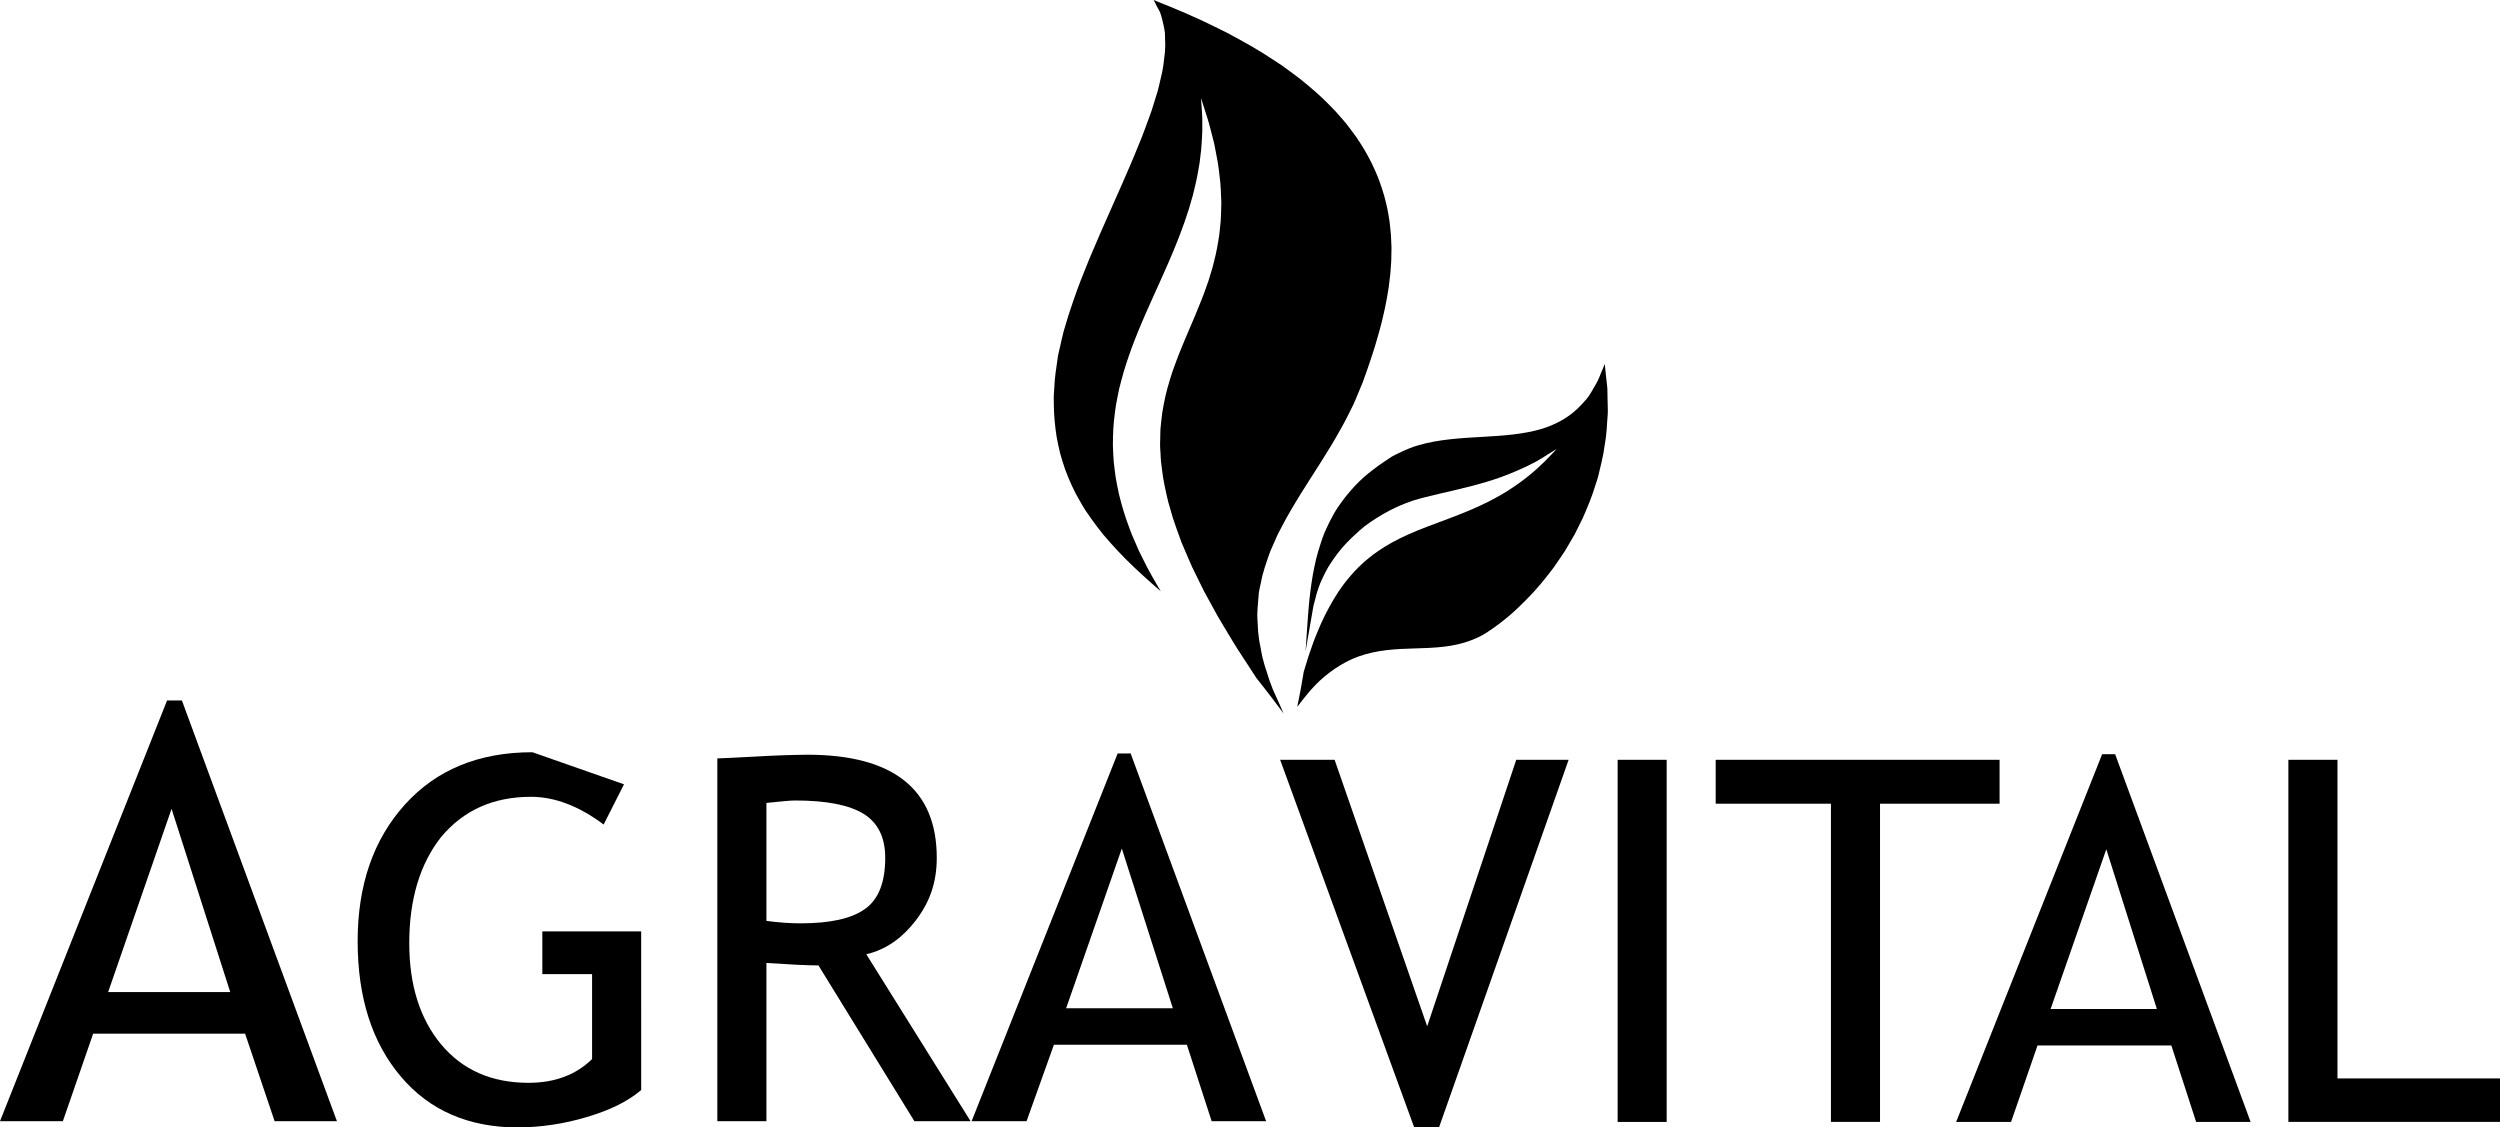 <?xml version="1.0" encoding="utf-8"?>
<!-- Generator: Adobe Illustrator 15.1.0, SVG Export Plug-In . SVG Version: 6.00 Build 0)  -->
<!DOCTYPE svg PUBLIC "-//W3C//DTD SVG 1.1//EN" "http://www.w3.org/Graphics/SVG/1.1/DTD/svg11.dtd">
<svg version="1.1" id="Layer_1" xmlns="http://www.w3.org/2000/svg" xmlns:xlink="http://www.w3.org/1999/xlink" x="0px" y="0px"
	 width="102px" height="46px" viewBox="0 0 102 46" enable-background="new 0 0 102 46" xml:space="preserve">
<g>
	<path d="M6.816,28.58L0,45.744h2.565l1.236-3.57H10l1.204,3.57h2.542L7.422,28.58H6.816z M4.412,40.475L7,33l2.393,7.475H4.412z"/>
	<path d="M45.6,30.741l-5.958,15.003h2.242L43,42.624h5.424l1.011,3.12h2.222L46.13,30.74L45.6,30.741z M43.498,41.137l2.272-6.517
		l2.082,6.517H43.498z"/>
	<path d="M22.127,39.744h2.03v3.466c-0.66,0.646-1.525,0.969-2.595,0.969c-1.5,0-2.687-0.521-3.562-1.565
		c-0.868-1.045-1.302-2.422-1.302-4.131c0-1.801,0.441-3.245,1.302-4.336c0.916-1.093,2.13-1.637,3.665-1.637
		c0.967,0,1.955,0.376,2.964,1.131L25.459,32l-3.736-1.309c-2.181,0-3.917,0.711-5.203,2.136c-1.285,1.424-1.928,3.282-1.928,5.573
		c0,2.296,0.588,4.137,1.76,5.52c1.17,1.387,2.77,2.08,4.79,2.08c0.944-0.008,1.882-0.15,2.786-0.421
		c0.953-0.279,1.699-0.647,2.232-1.106V38h-4.033V39.744z"/>
	<path d="M37.369,37.548C37.936,36.803,38.22,36,38.22,35c0-2.794-1.764-4.208-5.288-4.208c-0.704,0.009-1.407,0.034-2.109,0.076
		c-0.965,0.052-1.484,0.075-1.556,0.075v14.801h2.003v-6.455c0.968,0.064,1.675,0.1,2.123,0.1l3.914,6.355H39.6l-4.255-6.811
		C36.128,38.754,36.801,38.288,37.369,37.548z M32.672,37.672c-0.455,0-0.923-0.035-1.402-0.1v-4.812
		c0.589-0.064,0.981-0.1,1.179-0.1c1.269,0,2.199,0.183,2.787,0.545c0.587,0.366,0.881,0.962,0.881,1.794
		c0,1-0.273,1.695-0.823,2.085C34.747,37.479,33.872,37.672,32.672,37.672z"/>
	<path d="M52.223,28.773c-0.054-0.112-0.102-0.222-0.149-0.332c-0.049-0.109-0.106-0.224-0.149-0.331
		c-0.045-0.112-0.084-0.222-0.124-0.332c-0.041-0.113-0.071-0.222-0.107-0.332c-0.035-0.11-0.077-0.224-0.107-0.332
		c-0.03-0.111-0.062-0.223-0.087-0.331c-0.027-0.113-0.042-0.222-0.063-0.332s-0.047-0.224-0.063-0.332
		c-0.016-0.111-0.03-0.223-0.041-0.332c-0.011-0.112-0.012-0.221-0.018-0.331s-0.018-0.224-0.018-0.332
		c0-0.112,0.008-0.222,0.014-0.332c0.006-0.112,0.016-0.223,0.027-0.332c0.011-0.11,0.015-0.224,0.031-0.331
		c0.018-0.113,0.048-0.221,0.071-0.332s0.043-0.223,0.071-0.332c0.029-0.112,0.062-0.222,0.096-0.332
		c0.034-0.111,0.072-0.222,0.111-0.332c0.04-0.111,0.075-0.223,0.12-0.332c0.045-0.112,0.098-0.221,0.146-0.332
		c0.05-0.11,0.095-0.223,0.147-0.332c0.055-0.111,0.116-0.221,0.174-0.332c0.059-0.111,0.115-0.222,0.177-0.332
		c0.063-0.111,0.126-0.221,0.19-0.332c0.065-0.111,0.131-0.222,0.198-0.332c0.066-0.11,0.134-0.221,0.202-0.332
		c0.069-0.111,0.14-0.221,0.21-0.332c0.07-0.11,0.139-0.221,0.21-0.332c0.07-0.11,0.142-0.221,0.212-0.332
		c0.071-0.11,0.142-0.22,0.212-0.332c0.069-0.109,0.137-0.222,0.205-0.332c0.069-0.11,0.138-0.22,0.206-0.332
		c0.065-0.109,0.129-0.221,0.193-0.332c0.064-0.11,0.127-0.221,0.189-0.332c0.062-0.11,0.122-0.22,0.182-0.332
		c0.058-0.109,0.111-0.221,0.167-0.332c0.055-0.111,0.113-0.219,0.166-0.332c0.051-0.108,0.093-0.222,0.141-0.332
		c0.047-0.11,0.094-0.22,0.138-0.332c0.028-0.073,0.063-0.142,0.09-0.216c0.014-0.038,0.027-0.077,0.042-0.116
		c0.04-0.11,0.08-0.221,0.119-0.332c0.039-0.11,0.077-0.221,0.114-0.332c0.038-0.11,0.074-0.221,0.111-0.332
		c0.035-0.11,0.072-0.221,0.106-0.332c0.034-0.11,0.066-0.221,0.099-0.332c0.032-0.11,0.063-0.221,0.094-0.332
		c0.03-0.11,0.061-0.221,0.089-0.332c0.028-0.11,0.053-0.221,0.078-0.332c0.046-0.199,0.089-0.398,0.126-0.598
		c0.017-0.089,0.031-0.178,0.046-0.267s0.03-0.177,0.043-0.266c0.013-0.088,0.022-0.177,0.033-0.266s0.022-0.178,0.031-0.267
		c0.008-0.089,0.014-0.177,0.02-0.266c0.007-0.089,0.015-0.177,0.019-0.266s0.004-0.178,0.005-0.267
		c0.002-0.089,0.006-0.177,0.005-0.266s-0.007-0.177-0.011-0.266c-0.003-0.089-0.005-0.178-0.012-0.267
		c-0.006-0.089-0.017-0.177-0.026-0.266c-0.009-0.089-0.017-0.178-0.029-0.267c-0.012-0.089-0.027-0.177-0.043-0.266
		c-0.015-0.089-0.029-0.177-0.048-0.266s-0.04-0.178-0.062-0.267S56.5,8.077,56.475,7.988c-0.024-0.089-0.053-0.178-0.081-0.266
		c-0.028-0.089-0.058-0.178-0.09-0.267s-0.066-0.177-0.102-0.266c-0.036-0.089-0.074-0.178-0.114-0.266
		c-0.039-0.089-0.08-0.178-0.124-0.267s-0.092-0.178-0.14-0.266c-0.048-0.089-0.096-0.178-0.147-0.266
		c-0.053-0.089-0.11-0.178-0.167-0.267c-0.058-0.089-0.112-0.178-0.174-0.266c-0.062-0.089-0.131-0.178-0.197-0.266
		c-0.066-0.089-0.13-0.178-0.201-0.267c-0.071-0.089-0.152-0.177-0.229-0.266s-0.152-0.178-0.234-0.266
		c-0.083-0.089-0.172-0.178-0.261-0.267c-0.088-0.089-0.178-0.178-0.271-0.266c-0.095-0.089-0.192-0.178-0.293-0.267
		s-0.205-0.178-0.313-0.266c-0.106-0.089-0.214-0.178-0.327-0.266c-0.115-0.089-0.236-0.178-0.357-0.267s-0.238-0.178-0.365-0.266
		c-0.13-0.089-0.27-0.177-0.406-0.266s-0.273-0.178-0.417-0.267c-0.145-0.089-0.296-0.178-0.449-0.266
		c-0.154-0.089-0.313-0.178-0.474-0.266c-0.163-0.089-0.325-0.178-0.496-0.267c-0.173-0.089-0.356-0.178-0.538-0.266
		c-0.183-0.089-0.365-0.178-0.556-0.266c-0.194-0.089-0.396-0.178-0.599-0.267c-0.206-0.089-0.417-0.178-0.632-0.266
		C47.503,0.177,47.29,0.088,47.064,0c0.058,0.082,0.091,0.178,0.139,0.266c0.047,0.088,0.102,0.172,0.138,0.266
		c0.033,0.085,0.053,0.177,0.078,0.267c0.024,0.087,0.045,0.175,0.062,0.266c0.016,0.088,0.037,0.174,0.046,0.266
		c0.008,0.085,0.004,0.178,0.007,0.267c0.003,0.088,0.01,0.175,0.008,0.266C47.54,1.951,47.536,2.04,47.529,2.13
		c-0.007,0.087-0.021,0.178-0.032,0.267s-0.018,0.175-0.032,0.266c-0.014,0.088-0.028,0.176-0.046,0.266
		c-0.017,0.087-0.041,0.178-0.061,0.267c-0.02,0.088-0.038,0.176-0.061,0.266c-0.023,0.089-0.042,0.176-0.067,0.266
		c-0.024,0.087-0.056,0.178-0.083,0.267c-0.026,0.088-0.054,0.177-0.083,0.266s-0.052,0.176-0.083,0.267
		c-0.03,0.087-0.064,0.178-0.096,0.266c-0.031,0.088-0.065,0.177-0.098,0.266c-0.033,0.089-0.064,0.177-0.098,0.267
		c-0.034,0.089-0.066,0.176-0.101,0.266c-0.035,0.087-0.073,0.178-0.109,0.266s-0.072,0.177-0.109,0.267
		c-0.037,0.089-0.071,0.176-0.108,0.266c-0.037,0.088-0.075,0.177-0.113,0.266c-0.038,0.088-0.077,0.178-0.115,0.267
		c-0.039,0.088-0.076,0.177-0.115,0.266s-0.076,0.177-0.115,0.266c-0.039,0.088-0.079,0.178-0.118,0.267
		c-0.039,0.088-0.079,0.177-0.118,0.266s-0.079,0.177-0.118,0.266c-0.04,0.089-0.079,0.177-0.118,0.267
		c-0.04,0.088-0.078,0.177-0.118,0.266c-0.039,0.089-0.078,0.177-0.117,0.266c-0.04,0.089-0.079,0.178-0.118,0.267
		s-0.078,0.177-0.117,0.266c-0.039,0.089-0.076,0.178-0.114,0.267c-0.039,0.089-0.076,0.177-0.114,0.266
		c-0.038,0.089-0.077,0.177-0.114,0.266s-0.075,0.178-0.112,0.267s-0.07,0.177-0.106,0.266c-0.036,0.089-0.071,0.177-0.106,0.266
		s-0.072,0.178-0.106,0.267c-0.035,0.089-0.068,0.178-0.102,0.266c-0.034,0.089-0.063,0.177-0.095,0.266
		c-0.032,0.089-0.064,0.178-0.095,0.267c-0.07,0.201-0.137,0.4-0.2,0.598c-0.036,0.111-0.067,0.222-0.1,0.332
		c-0.032,0.11-0.07,0.223-0.1,0.332c-0.03,0.112-0.053,0.221-0.08,0.332c-0.027,0.111-0.051,0.222-0.075,0.332
		c-0.023,0.11-0.055,0.224-0.075,0.332c-0.001,0.006-0.003,0.013-0.004,0.02c-0.019,0.107-0.028,0.207-0.044,0.312
		c-0.017,0.111-0.034,0.223-0.047,0.332c-0.014,0.111-0.028,0.223-0.038,0.332c-0.01,0.113-0.015,0.222-0.021,0.332
		s-0.018,0.224-0.021,0.332c-0.003,0.113,0.002,0.221,0.003,0.332C43,16.608,43,16.72,43.005,16.829
		c0.005,0.112,0.014,0.223,0.023,0.332c0.01,0.112,0.021,0.222,0.036,0.332c0.014,0.112,0.029,0.223,0.047,0.332
		c0.019,0.112,0.042,0.222,0.065,0.332c0.024,0.112,0.048,0.223,0.076,0.332c0.029,0.113,0.063,0.222,0.097,0.332
		c0.035,0.112,0.07,0.223,0.109,0.332c0.041,0.112,0.084,0.223,0.129,0.332c0.046,0.112,0.095,0.223,0.146,0.332
		c0.052,0.112,0.105,0.223,0.162,0.332c0.059,0.113,0.123,0.222,0.187,0.332c0.065,0.111,0.128,0.224,0.198,0.332
		c0.073,0.113,0.15,0.222,0.228,0.332c0.079,0.112,0.16,0.223,0.244,0.332c0.085,0.111,0.169,0.223,0.259,0.332
		c0.093,0.113,0.191,0.222,0.289,0.332c0.099,0.112,0.2,0.223,0.303,0.332c0.105,0.111,0.21,0.223,0.319,0.332
		c0.112,0.112,0.227,0.222,0.342,0.332c0.117,0.112,0.236,0.222,0.356,0.332c0.122,0.111,0.244,0.223,0.368,0.332
		c0.123,0.108,0.245,0.216,0.369,0.323c-0.067-0.109-0.124-0.215-0.187-0.323c-0.065-0.111-0.131-0.223-0.191-0.332
		c-0.062-0.111-0.123-0.222-0.18-0.332c-0.059-0.112-0.113-0.222-0.167-0.332c-0.055-0.11-0.115-0.223-0.166-0.332
		c-0.052-0.112-0.095-0.221-0.143-0.332c-0.048-0.111-0.1-0.223-0.144-0.332c-0.045-0.112-0.084-0.221-0.125-0.332
		c-0.041-0.111-0.082-0.223-0.119-0.332c-0.038-0.111-0.072-0.222-0.105-0.332c-0.034-0.112-0.064-0.222-0.094-0.332
		c-0.029-0.111-0.059-0.222-0.084-0.332c-0.026-0.112-0.047-0.222-0.069-0.332c-0.022-0.111-0.044-0.222-0.062-0.332
		c-0.018-0.112-0.03-0.222-0.044-0.332c-0.014-0.111-0.028-0.222-0.038-0.332c-0.01-0.112-0.015-0.222-0.02-0.332
		c-0.005-0.111-0.011-0.223-0.013-0.332c-0.001-0.112,0.001-0.222,0.004-0.332c0.003-0.111,0.007-0.222,0.014-0.332
		c0.007-0.111,0.016-0.222,0.026-0.332c0.011-0.111,0.024-0.222,0.039-0.332c0.015-0.111,0.03-0.222,0.048-0.332
		c0.019-0.111,0.042-0.222,0.064-0.332c0.022-0.111,0.043-0.222,0.068-0.332c0.026-0.112,0.058-0.222,0.087-0.332
		c0.03-0.111,0.059-0.222,0.091-0.332c0.033-0.111,0.069-0.222,0.104-0.332c0.036-0.111,0.073-0.222,0.111-0.332
		c0.039-0.111,0.077-0.222,0.118-0.332c0.042-0.111,0.085-0.221,0.128-0.332c0.043-0.111,0.086-0.222,0.132-0.332
		c0.045-0.111,0.092-0.221,0.139-0.332c0.047-0.111,0.095-0.222,0.143-0.332c0.087-0.2,0.176-0.399,0.265-0.598
		c0.04-0.089,0.08-0.178,0.12-0.267c0.04-0.088,0.08-0.177,0.12-0.266c0.04-0.088,0.08-0.177,0.12-0.266s0.079-0.178,0.119-0.267
		c0.04-0.088,0.079-0.177,0.118-0.266c0.039-0.088,0.077-0.177,0.116-0.266c0.038-0.089,0.077-0.178,0.114-0.267
		c0.037-0.088,0.074-0.177,0.111-0.266c0.036-0.088,0.072-0.177,0.107-0.266c0.035-0.088,0.07-0.177,0.104-0.267
		c0.034-0.088,0.066-0.177,0.099-0.266s0.065-0.177,0.097-0.267c0.031-0.088,0.06-0.177,0.089-0.266s0.061-0.177,0.088-0.266
		c0.027-0.088,0.051-0.178,0.077-0.267c0.026-0.088,0.053-0.177,0.077-0.266c0.024-0.088,0.044-0.177,0.066-0.266
		c0.022-0.088,0.043-0.177,0.063-0.267c0.02-0.088,0.038-0.177,0.056-0.266c0.017-0.088,0.033-0.177,0.048-0.266
		c0.015-0.089,0.032-0.177,0.046-0.267c0.013-0.087,0.021-0.177,0.032-0.266c0.011-0.089,0.024-0.176,0.033-0.266
		c0.008-0.088,0.014-0.178,0.02-0.267c0.006-0.088,0.012-0.177,0.016-0.266c0.004-0.088,0.01-0.176,0.012-0.266
		c0.002-0.088-0.001-0.178-0.001-0.267c0-0.088,0.001-0.176-0.002-0.266c-0.002-0.088-0.008-0.177-0.014-0.266
		c-0.005-0.088-0.012-0.177-0.019-0.267C49.012,4.173,49.009,4.088,49,4c0.032,0.09,0.054,0.172,0.084,0.26
		c0.03,0.09,0.057,0.178,0.085,0.267s0.06,0.179,0.085,0.266c0.027,0.089,0.056,0.179,0.08,0.266
		c0.026,0.091,0.045,0.177,0.069,0.267c0.023,0.089,0.047,0.179,0.068,0.266c0.021,0.088,0.049,0.18,0.068,0.266
		c0.021,0.091,0.034,0.177,0.052,0.267c0.019,0.09,0.034,0.178,0.05,0.266s0.037,0.18,0.05,0.266
		c0.014,0.091,0.024,0.178,0.037,0.267c0.012,0.09,0.021,0.178,0.031,0.266s0.023,0.18,0.031,0.266
		c0.008,0.091,0.012,0.178,0.017,0.267c0.005,0.09,0.008,0.178,0.011,0.266c0.003,0.088,0.011,0.18,0.012,0.266
		c0.001,0.091-0.005,0.177-0.006,0.267C49.823,8.61,49.821,8.7,49.816,8.787c-0.004,0.089-0.007,0.179-0.014,0.266
		c-0.007,0.091-0.019,0.178-0.028,0.267c-0.009,0.088-0.016,0.179-0.028,0.266c-0.012,0.091-0.028,0.178-0.043,0.267
		c-0.015,0.089-0.03,0.179-0.047,0.266c-0.017,0.089-0.035,0.179-0.054,0.266c-0.02,0.09-0.042,0.178-0.065,0.267
		c-0.022,0.089-0.043,0.179-0.067,0.266c-0.025,0.09-0.054,0.178-0.081,0.266c-0.027,0.089-0.052,0.179-0.081,0.267
		c-0.03,0.09-0.063,0.177-0.094,0.266c-0.032,0.089-0.062,0.179-0.095,0.266c-0.033,0.09-0.069,0.178-0.104,0.267
		c-0.079,0.202-0.16,0.401-0.243,0.598c-0.047,0.111-0.093,0.222-0.14,0.332c-0.047,0.111-0.094,0.221-0.142,0.332
		s-0.094,0.222-0.141,0.332c-0.046,0.11-0.093,0.221-0.138,0.332c-0.045,0.11-0.089,0.221-0.133,0.332
		c-0.043,0.11-0.084,0.221-0.125,0.332c-0.041,0.11-0.082,0.22-0.12,0.332c-0.037,0.109-0.069,0.221-0.104,0.332
		c-0.034,0.11-0.066,0.22-0.097,0.332c-0.029,0.109-0.057,0.22-0.083,0.332c-0.025,0.109-0.047,0.22-0.068,0.332
		c-0.021,0.11-0.042,0.219-0.06,0.332c-0.016,0.108-0.027,0.221-0.039,0.332c-0.012,0.11-0.026,0.218-0.034,0.332
		c-0.007,0.108-0.006,0.221-0.009,0.332c-0.003,0.11-0.009,0.218-0.008,0.332c0.001,0.107,0.012,0.221,0.018,0.332
		c0.006,0.11,0.008,0.218,0.019,0.332c0.01,0.107,0.027,0.221,0.042,0.332c0.014,0.11,0.027,0.219,0.045,0.332
		c0.018,0.108,0.04,0.22,0.062,0.332c0.021,0.109,0.045,0.22,0.071,0.332c0.025,0.11,0.049,0.219,0.078,0.332
		c0.028,0.108,0.064,0.221,0.096,0.332c0.032,0.11,0.06,0.218,0.096,0.332c0.034,0.108,0.075,0.221,0.114,0.332
		c0.037,0.109,0.078,0.22,0.119,0.332s0.076,0.218,0.121,0.332c0.042,0.107,0.096,0.222,0.142,0.332
		c0.046,0.11,0.092,0.22,0.142,0.332c0.049,0.111,0.092,0.218,0.145,0.332c0.05,0.107,0.11,0.222,0.163,0.332
		c0.053,0.109,0.106,0.22,0.163,0.332c0.056,0.111,0.104,0.218,0.164,0.332c0.056,0.106,0.123,0.222,0.182,0.331
		s0.12,0.221,0.182,0.332c0.062,0.111,0.117,0.218,0.182,0.332c0.062,0.108,0.131,0.222,0.196,0.332
		c0.063,0.108,0.133,0.221,0.199,0.331s0.13,0.22,0.2,0.332c0.069,0.111,0.132,0.219,0.204,0.332
		c0.067,0.107,0.146,0.223,0.216,0.332s0.143,0.22,0.216,0.331c0.073,0.111,0.141,0.219,0.216,0.332
		c0.045,0.067,0.083,0.13,0.129,0.198c0.036,0.046,0.069,0.089,0.104,0.134c0.087,0.112,0.174,0.223,0.26,0.332
		c0.085,0.108,0.171,0.222,0.256,0.331c0.083,0.107,0.166,0.222,0.249,0.332s0.166,0.216,0.249,0.332
		C52.313,28.99,52.275,28.886,52.223,28.773z"/>
	<path d="M65.586,16.165c-0.004-0.111,0-0.219-0.007-0.332c-0.007-0.109-0.026-0.222-0.036-0.332
		c-0.011-0.11-0.022-0.22-0.036-0.332c-0.013-0.107-0.018-0.211-0.034-0.32c-0.039,0.118-0.089,0.212-0.132,0.32
		c-0.045,0.112-0.088,0.229-0.137,0.332c-0.058,0.12-0.12,0.225-0.184,0.332c-0.065,0.113-0.13,0.231-0.201,0.332
		c-0.089,0.124-0.187,0.227-0.283,0.332c-0.111,0.122-0.229,0.232-0.351,0.332c-0.155,0.126-0.318,0.238-0.489,0.332
		c-0.247,0.137-0.506,0.249-0.778,0.332c-0.756,0.229-1.592,0.284-2.442,0.332c-0.87,0.049-1.752,0.098-2.573,0.332
		c-0.289,0.082-0.566,0.196-0.836,0.332c-0.09,0.045-0.181,0.083-0.268,0.134c-0.106,0.064-0.199,0.132-0.299,0.198
		c-0.164,0.108-0.32,0.218-0.467,0.332c-0.141,0.109-0.279,0.219-0.404,0.332c-0.121,0.108-0.233,0.219-0.341,0.332
		c-0.104,0.109-0.199,0.22-0.292,0.332c-0.091,0.109-0.178,0.219-0.258,0.332c-0.079,0.11-0.159,0.22-0.229,0.332
		c-0.067,0.109-0.126,0.221-0.186,0.332c-0.059,0.11-0.114,0.22-0.165,0.332c-0.052,0.11-0.104,0.22-0.148,0.332
		c-0.043,0.109-0.079,0.221-0.116,0.332c-0.038,0.11-0.073,0.22-0.105,0.332c-0.032,0.11-0.063,0.221-0.091,0.332
		c-0.027,0.11-0.05,0.221-0.073,0.332c-0.022,0.11-0.045,0.221-0.064,0.332c-0.02,0.11-0.037,0.221-0.053,0.332
		c-0.017,0.11-0.031,0.221-0.045,0.332c-0.013,0.11-0.027,0.221-0.039,0.331c-0.011,0.11-0.021,0.222-0.03,0.332
		s-0.019,0.222-0.027,0.332s-0.017,0.222-0.024,0.332s-0.016,0.221-0.023,0.331c-0.007,0.111-0.015,0.222-0.022,0.332
		c-0.007,0.111-0.015,0.222-0.023,0.332c-0.003,0.042-0.006,0.084-0.009,0.126l0.021-0.126l0.058-0.332l0.058-0.332l0.057-0.331
		l0.058-0.332l0.057-0.332l0.014-0.077c0.016-0.088,0.048-0.169,0.068-0.255c0.026-0.111,0.054-0.223,0.089-0.331
		c0.036-0.112,0.074-0.223,0.118-0.332c0.046-0.113,0.1-0.223,0.153-0.332c0.057-0.112,0.11-0.224,0.175-0.332
		c0.067-0.114,0.144-0.223,0.22-0.332c0.08-0.113,0.158-0.225,0.246-0.332c0.093-0.115,0.191-0.224,0.293-0.332
		c0.109-0.116,0.224-0.225,0.341-0.332c0.125-0.113,0.247-0.229,0.379-0.332c0.155-0.121,0.317-0.227,0.479-0.332
		c0.19-0.123,0.383-0.232,0.578-0.332c0.256-0.13,0.512-0.244,0.769-0.332c0.036-0.013,0.073-0.032,0.11-0.043
		c0.348-0.109,0.718-0.199,1.1-0.288c0.44-0.102,0.9-0.207,1.38-0.332c0.356-0.093,0.722-0.2,1.098-0.332
		c0.271-0.095,0.547-0.207,0.826-0.332c0.225-0.101,0.45-0.207,0.679-0.332c0.179-0.098,0.36-0.217,0.541-0.332
		c0.095-0.06,0.188-0.108,0.282-0.173c-0.054,0.061-0.107,0.115-0.161,0.173c-0.107,0.115-0.215,0.227-0.322,0.332
		c-0.118,0.116-0.236,0.227-0.354,0.332c-0.133,0.117-0.266,0.228-0.398,0.332c-0.15,0.118-0.301,0.228-0.451,0.332
		c-0.173,0.119-0.345,0.23-0.517,0.332c-0.204,0.121-0.408,0.23-0.611,0.332c-0.241,0.121-0.482,0.231-0.721,0.332
		c-0.281,0.119-0.561,0.228-0.836,0.332c-0.299,0.113-0.594,0.221-0.885,0.332c-0.274,0.104-0.544,0.213-0.809,0.332
		c-0.227,0.102-0.449,0.211-0.668,0.332c-0.183,0.101-0.362,0.211-0.538,0.332c-0.149,0.102-0.297,0.212-0.441,0.332
		c-0.124,0.104-0.248,0.212-0.368,0.332c-0.105,0.104-0.209,0.215-0.311,0.332c-0.092,0.105-0.183,0.215-0.271,0.332
		c-0.08,0.105-0.159,0.216-0.237,0.332c-0.07,0.104-0.14,0.217-0.208,0.331c-0.063,0.106-0.126,0.218-0.188,0.332
		c-0.059,0.107-0.116,0.217-0.173,0.332c-0.053,0.107-0.104,0.218-0.156,0.332c-0.047,0.106-0.094,0.219-0.14,0.331
		c-0.045,0.109-0.091,0.216-0.135,0.332c-0.04,0.105-0.078,0.221-0.117,0.332c-0.039,0.109-0.077,0.217-0.115,0.332
		c-0.034,0.106-0.067,0.22-0.101,0.331c-0.03,0.1-0.062,0.193-0.091,0.297c-0.001,0.012-0.005,0.023-0.006,0.035
		c-0.014,0.112-0.037,0.222-0.057,0.332s-0.034,0.224-0.057,0.332c-0.022,0.112-0.042,0.221-0.064,0.331
		c-0.023,0.111-0.047,0.224-0.066,0.332c-0.004,0.021-0.009,0.043-0.013,0.064c0.017-0.023,0.033-0.041,0.05-0.064
		c0.086-0.12,0.173-0.225,0.259-0.332c0.093-0.115,0.185-0.229,0.277-0.331c0.107-0.118,0.216-0.23,0.323-0.332
		c0.132-0.124,0.263-0.231,0.395-0.332c0.164-0.126,0.329-0.237,0.493-0.332c0.231-0.134,0.463-0.248,0.694-0.331
		c0.78-0.28,1.558-0.31,2.318-0.332c0.785-0.023,1.553-0.049,2.287-0.332c0.209-0.08,0.416-0.175,0.619-0.305
		c0.013-0.008,0.026-0.019,0.04-0.027c0.153-0.1,0.311-0.211,0.471-0.331c0.138-0.104,0.276-0.213,0.417-0.332
		c0.122-0.104,0.245-0.217,0.368-0.332c0.112-0.105,0.225-0.218,0.338-0.332c0.105-0.107,0.21-0.216,0.314-0.331
		c0.098-0.107,0.194-0.218,0.29-0.332c0.09-0.107,0.178-0.219,0.267-0.332c0.086-0.109,0.172-0.217,0.256-0.332
		c0.077-0.106,0.151-0.22,0.227-0.332c0.075-0.11,0.151-0.217,0.224-0.332c0.067-0.107,0.13-0.221,0.194-0.332
		s0.132-0.218,0.194-0.332c0.058-0.107,0.11-0.221,0.166-0.332s0.112-0.219,0.165-0.332c0.05-0.108,0.096-0.22,0.144-0.332
		c0.046-0.109,0.092-0.22,0.136-0.332c0.043-0.109,0.085-0.22,0.124-0.332c0.039-0.109,0.073-0.221,0.108-0.332
		s0.075-0.218,0.107-0.332c0.031-0.108,0.053-0.222,0.081-0.332c0.027-0.11,0.055-0.22,0.079-0.332
		c0.024-0.11,0.048-0.22,0.068-0.332c0.021-0.109,0.034-0.221,0.052-0.332c0.017-0.111,0.037-0.219,0.051-0.332
		c0.014-0.109,0.021-0.221,0.031-0.332c0.01-0.109,0.017-0.221,0.022-0.332c0.007-0.111,0.02-0.219,0.023-0.332
		c0.003-0.109-0.004-0.221-0.005-0.332C65.592,16.387,65.59,16.276,65.586,16.165z"/>
	<polygon points="81.583,31 70,31 70,32.791 74.702,32.791 74.702,45.773 76.705,45.773 76.705,32.791 81.583,32.791 	"/>
	<polygon points="95.369,44 95.369,31 93.366,31 93.366,45.773 102,45.773 102,44 	"/>
	<path d="M85.768,30.77l-5.957,15.004h2.24l1.08-3.119h5.46l1.011,3.119h2.223L86.297,30.77H85.768z M83.665,41.167l2.272-6.517
		L88,41.167H83.665z"/>
	<polygon points="58.229,41.874 54.452,31 52.23,31 57.7,46 58.711,46 64,31 61.863,31 	"/>
	<rect x="66" y="31" width="2" height="14.775"/>
</g>
</svg>
